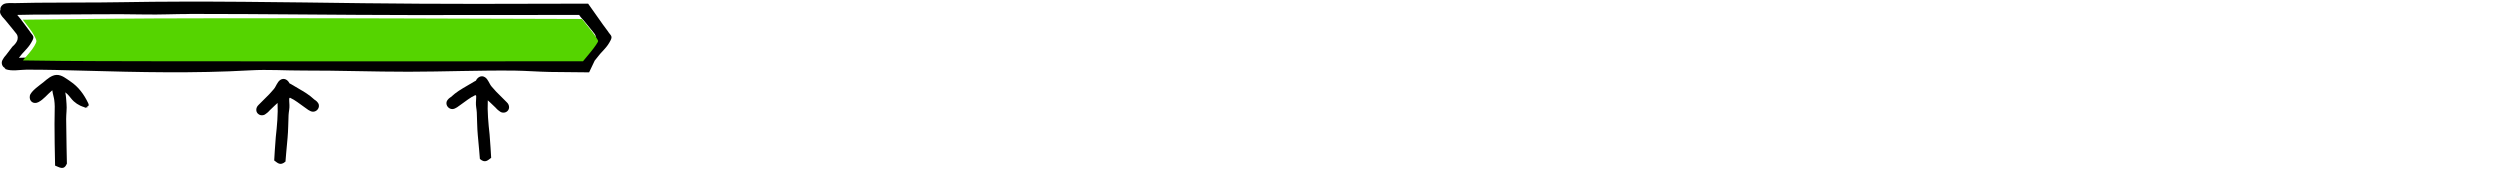 <?xml version="1.0"?>
<svg xmlns="http://www.w3.org/2000/svg" xmlns:inkscape="http://www.inkscape.org/namespaces/inkscape" xmlns:sodipodi="http://sodipodi.sourceforge.net/DTD/sodipodi-0.dtd" width="106.292" height="7.192" viewBox="0 0 106.292 7.192" version="1.1" id="svg5" xml:space="preserve" xmlns:xml="http://www.w3.org/XML/1998/namespace" inkscape:version="1.2.1 (2ed6d7ae0b, 2022-08-22, custom)" sodipodi:docname="Changes.svg"> <sodipodi:namedview id="namedview7" pagecolor="#ffffff" bordercolor="#999999" borderopacity="1" inkscape:showpageshadow="0" inkscape:pageopacity="0" inkscape:pagecheckerboard="true" inkscape:deskcolor="#d1d1d1" inkscape:document-units="mm" showgrid="false" inkscape:zoom="4.6357985" inkscape:cx="191.22919" inkscape:cy="23.189101" inkscape:window-width="1920" inkscape:window-height="1016" inkscape:window-x="0" inkscape:window-y="27" inkscape:window-maximized="1" inkscape:current-layer="layer6"> <inkscape:page x="0" y="0" width="106.292" height="7.192" id="page10579"></inkscape:page> </sodipodi:namedview> <defs id="defs2"></defs> <g inkscape:groupmode="layer" id="layer3" inkscape:label="1-first-changes" style="display:inline" transform="translate(-61.062,-78.352)"> <path id="path12919" style="fill:#000000;fill-opacity:1;fill-rule:evenodd;stroke:none;stroke-width:0.353" d="m 63.906,85.311 c 0,0 -0.027,-1.267 -0.031,-1.899 -0.001,-0.216 0.036,-0.433 0.015,-0.648 -0.009,-0.099 -0.015,-0.299 -0.052,-0.486 0.032,0.025 0.063,0.05 0.09,0.076 0.099,0.095 0.17,0.218 0.274,0.309 0.103,0.089 0.151,0.118 0.274,0.182 0.047,0.025 0.15,0.057 0.156,0.059 0.027,0.013 0.055,0.027 0.084,0.029 l 0.114,-0.096 c 0,0 -0.011,0.026 -0.025,0.049 0.013,-0.014 0.023,-0.032 0.028,-0.054 0.006,-0.029 -0.018,-0.088 -0.021,-0.093 -0.174,-0.368 -0.414,-0.697 -0.759,-0.927 -0.168,-0.112 -0.364,-0.282 -0.585,-0.275 -0.215,0.006 -0.414,0.187 -0.563,0.314 -0.106,0.089 -0.543,0.376 -0.575,0.579 -0.038,0.236 0.165,0.368 0.365,0.264 0.219,-0.113 0.373,-0.321 0.562,-0.479 0.009,-0.007 0.018,-0.015 0.029,-0.024 0.019,0.156 0.074,0.325 0.082,0.409 0.008,0.09 0.024,0.185 0.021,0.277 -0.027,0.832 0.015,2.516 0.015,2.516 0.177,0.061 0.367,0.227 0.502,-0.082 z m 0.811,-2.377 -0.002,0.002 c 0.002,-4.8e-4 0.003,-0.001 0.005,-0.002 -8.4e-4,-5e-5 -0.002,7e-5 -0.003,0 z m 0.003,0 c 0.022,0.001 0.043,-0.004 0.065,-0.02 0.007,-0.005 0.014,-0.015 0.021,-0.025 -0.022,0.023 -0.054,0.035 -0.085,0.045 z" sodipodi:nodetypes="cccccssccccccssscscccccccccccccc"></path> <path id="path10169" style="fill:#000000;fill-opacity:1;fill-rule:evenodd;stroke:none;stroke-width:0.353" d="m 81.465,85.108 c 0,0 -0.052,-0.653 -0.089,-1.013 -0.027,-0.266 -0.031,-0.727 -0.042,-0.962 -0.007,-0.143 -0.046,-0.285 -0.037,-0.428 0.005,-0.09 0.016,-0.27 0.011,-0.275 -0.011,-0.011 -0.026,-0.039 -0.032,-0.036 -0.239,0.109 -0.396,0.252 -0.617,0.403 -0.087,0.059 -0.229,0.188 -0.358,0.192 -0.133,0.004 -0.251,-0.105 -0.258,-0.239 -0.005,-0.093 0.042,-0.144 0.1,-0.206 0.025,-0.027 0.088,-0.065 0.093,-0.069 0.228,-0.213 0.419,-0.32 0.691,-0.48 0.103,-0.061 0.206,-0.121 0.309,-0.182 0.018,-0.011 0.058,-0.025 0.06,-0.032 0.068,-0.145 0.23,-0.247 0.387,-0.145 0.137,0.089 0.182,0.284 0.283,0.398 0.061,0.069 0.182,0.205 0.187,0.21 0.154,0.149 0.454,0.455 0.459,0.459 0.124,0.113 0.138,0.32 -0.03,0.411 -0.065,0.035 -0.153,0.035 -0.22,0.006 -0.03,-0.013 -0.082,-0.056 -0.082,-0.056 l -0.006,-0.004 c -0.054,-0.032 -0.138,-0.128 -0.143,-0.133 -0.11,-0.105 -0.329,-0.316 -0.329,-0.31 -0.024,0.47 0.024,0.985 0.076,1.453 0.022,0.2 0.067,0.992 0.067,0.992 -0.135,0.094 -0.251,0.248 -0.482,0.046 z" sodipodi:nodetypes="cscscsccccsccsscccccccccccc"></path> <path id="path10173" style="fill:#000000;fill-opacity:1;fill-rule:evenodd;stroke:none;stroke-width:0.353" d="m 73.2,85.22 c 0,0 0.052,-0.653 0.089,-1.013 0.027,-0.266 0.031,-0.727 0.042,-0.962 0.007,-0.143 0.046,-0.285 0.037,-0.428 -0.005,-0.09 -0.016,-0.27 -0.011,-0.275 0.011,-0.011 0.026,-0.039 0.032,-0.036 0.239,0.109 0.396,0.252 0.617,0.403 0.087,0.059 0.229,0.188 0.358,0.192 0.133,0.004 0.251,-0.105 0.258,-0.239 0.005,-0.093 -0.042,-0.144 -0.1,-0.206 -0.025,-0.027 -0.088,-0.065 -0.093,-0.069 -0.228,-0.213 -0.419,-0.32 -0.691,-0.48 -0.103,-0.061 -0.206,-0.121 -0.309,-0.182 -0.018,-0.011 -0.058,-0.025 -0.06,-0.032 -0.068,-0.145 -0.23,-0.247 -0.387,-0.145 -0.137,0.089 -0.182,0.284 -0.283,0.398 -0.061,0.069 -0.182,0.205 -0.187,0.21 -0.154,0.149 -0.454,0.455 -0.459,0.459 -0.124,0.113 -0.138,0.32 0.03,0.411 0.065,0.035 0.153,0.035 0.22,0.006 0.03,-0.013 0.082,-0.056 0.082,-0.056 l 0.006,-0.004 c 0.054,-0.032 0.138,-0.128 0.143,-0.133 0.11,-0.105 0.329,-0.316 0.329,-0.31 0.024,0.47 -0.024,0.985 -0.076,1.453 -0.022,0.2 -0.067,0.992 -0.067,0.992 0.135,0.094 0.251,0.248 0.482,0.046 z" sodipodi:nodetypes="cscscsccccsccsscccccccccccc"></path> <g id="g924"> <path id="path1584-9" style="fill:#000000;fill-opacity:1;fill-rule:evenodd;stroke:none;stroke-width:0.053;stroke-miterlimit:4;stroke-dasharray:none;stroke-opacity:1" d="m 86.067,78.507 c -3.174,0.011 -6.349,0.021 -9.522,-0.018 -3.42,-0.041 -6.852,-0.104 -10.271,-0.044 -1.219,0.022 -2.438,0.009 -3.656,0.023 -0.307,0.004 -0.613,0.013 -0.92,0.017 -0.102,0.001 -0.353,-0.025 -0.48,0.042 -0.073,0.039 -0.139,0.116 -0.142,0.202 -5.7e-5,0.007 0.004,0.015 0.006,0.022 -0.016,0.039 -0.024,0.083 -0.018,0.127 0.018,0.128 0.161,0.255 0.229,0.336 0.173,0.204 0.465,0.572 0.465,0.572 l -5.17e-4,5.17e-4 c 0,0 0.21,0.227 -0.167,0.548 0,0 -0.18,0.24 -0.274,0.36 -0.004,0.005 -0.091,0.099 -0.117,0.156 l -0.003,0.006 c 0,0 -0.037,0.056 -0.048,0.087 -0.022,0.07 -0.012,0.157 0.029,0.218 0.005,0.007 0.009,0.013 0.014,0.019 0.001,0.007 0.003,0.011 0.004,0.017 -9.73e-4,-0.005 2.3e-4,-0.009 -5.16e-4,-0.014 0.023,0.027 0.049,0.047 0.076,0.06 l 0.024,0.044 c -0.036,-0.021 -0.067,-0.031 -0.086,-0.056 0.021,0.03 0.058,0.048 0.096,0.063 0.253,0.096 0.614,0.022 0.879,0.02 0.816,-0.002 1.627,0.02 2.443,0.043 2.358,0.066 4.701,0.119 7.06,-0.014 0.788,-0.045 1.477,0.011 2.284,0.008 1.488,-0.004 2.974,0.052 4.465,0.051 1.502,-0.002 3.01,-0.065 4.511,-0.048 0.499,0.007 0.997,0.048 1.496,0.057 0.555,0.009 1.111,0.015 1.666,0.017 l 0.237,-0.498 c 0.08,-0.099 0.17,-0.21 0.231,-0.287 0.004,-0.005 0.127,-0.14 0.189,-0.207 0.103,-0.113 0.18,-0.22 0.254,-0.365 0.085,-0.167 0.027,-0.2 -0.072,-0.328 -0.004,-0.005 -0.025,-0.04 -0.038,-0.057 -0.071,-0.096 -0.142,-0.192 -0.213,-0.288 M 69.117,78.944 c 3.171,-4.9e-4 6.343,0.045 9.514,0.048 2.352,0.001 4.704,-0.003 7.055,-0.005 0.052,0.088 0.138,0.169 0.187,0.226 0.173,0.204 0.465,0.572 0.465,0.572 l -5.17e-4,5.17e-4 c 0,0 0.21,0.227 -0.167,0.548 0,0 -0.18,0.24 -0.274,0.36 -0.004,0.005 -0.091,0.099 -0.117,0.156 l -0.003,0.006 c 0,0 -0.025,0.038 -0.04,0.069 -0.432,-0.004 -0.865,-0.007 -1.298,-0.015 -0.494,-0.009 -0.987,-0.048 -1.482,-0.053 -1.505,-0.017 -3.014,0.049 -4.52,0.048 -1.107,-0.001 -2.213,-0.054 -3.318,-0.077 -0.379,-0.007 -0.766,0.03 -1.143,0.032 -0.845,0.002 -1.47,-0.059 -2.278,-0.014 -2.374,0.131 -4.729,0.074 -7.1,0.016 -0.908,-0.022 -1.824,-0.085 -2.732,-0.052 0.049,-0.061 0.096,-0.119 0.132,-0.165 0.004,-0.005 0.127,-0.14 0.189,-0.207 0.103,-0.113 0.18,-0.22 0.254,-0.365 0.085,-0.167 0.027,-0.2 -0.072,-0.328 -0.004,-0.005 -0.025,-0.04 -0.038,-0.057 -0.071,-0.096 -0.142,-0.192 -0.213,-0.288 -0.118,-0.159 -0.211,-0.288 -0.322,-0.413 10e-7,0 -2e-6,-5.17e-4 0,-5.17e-4 0.457,-0.012 0.914,-0.016 1.37,-0.015 1.359,-3e-4 2.717,-0.032 4.075,-0.004 0.616,0.012 1.265,-0.02 1.875,-0.02 z" sodipodi:nodetypes="cccscccccccccccccccccccccccccccccccccccccccccccccccccccccccccccccsccccc"></path> <path style="fill:#55d400;fill-opacity:1;stroke:none;stroke-width:0.406;stop-color:#000000" d="m 240.582,305.444 -6.488,-0.082 1.084,-1.267 c 0.596,-0.697 1.084,-1.524 1.084,-1.839 0,-0.315 -0.491,-1.215 -1.091,-2 l -1.091,-1.428 13.65,-0.152 c 7.507,-0.084 27.693,-0.11 44.857,-0.058 l 31.207,0.095 1.294,1.614 c 0.712,0.888 1.294,1.755 1.294,1.927 0,0.172 -0.545,0.973 -1.212,1.779 l -1.212,1.466 -38.444,0.013 c -21.144,0.007 -41.364,-0.024 -44.933,-0.069 z" id="path8427" transform="scale(0.265)"></path> </g> </g> </svg> 